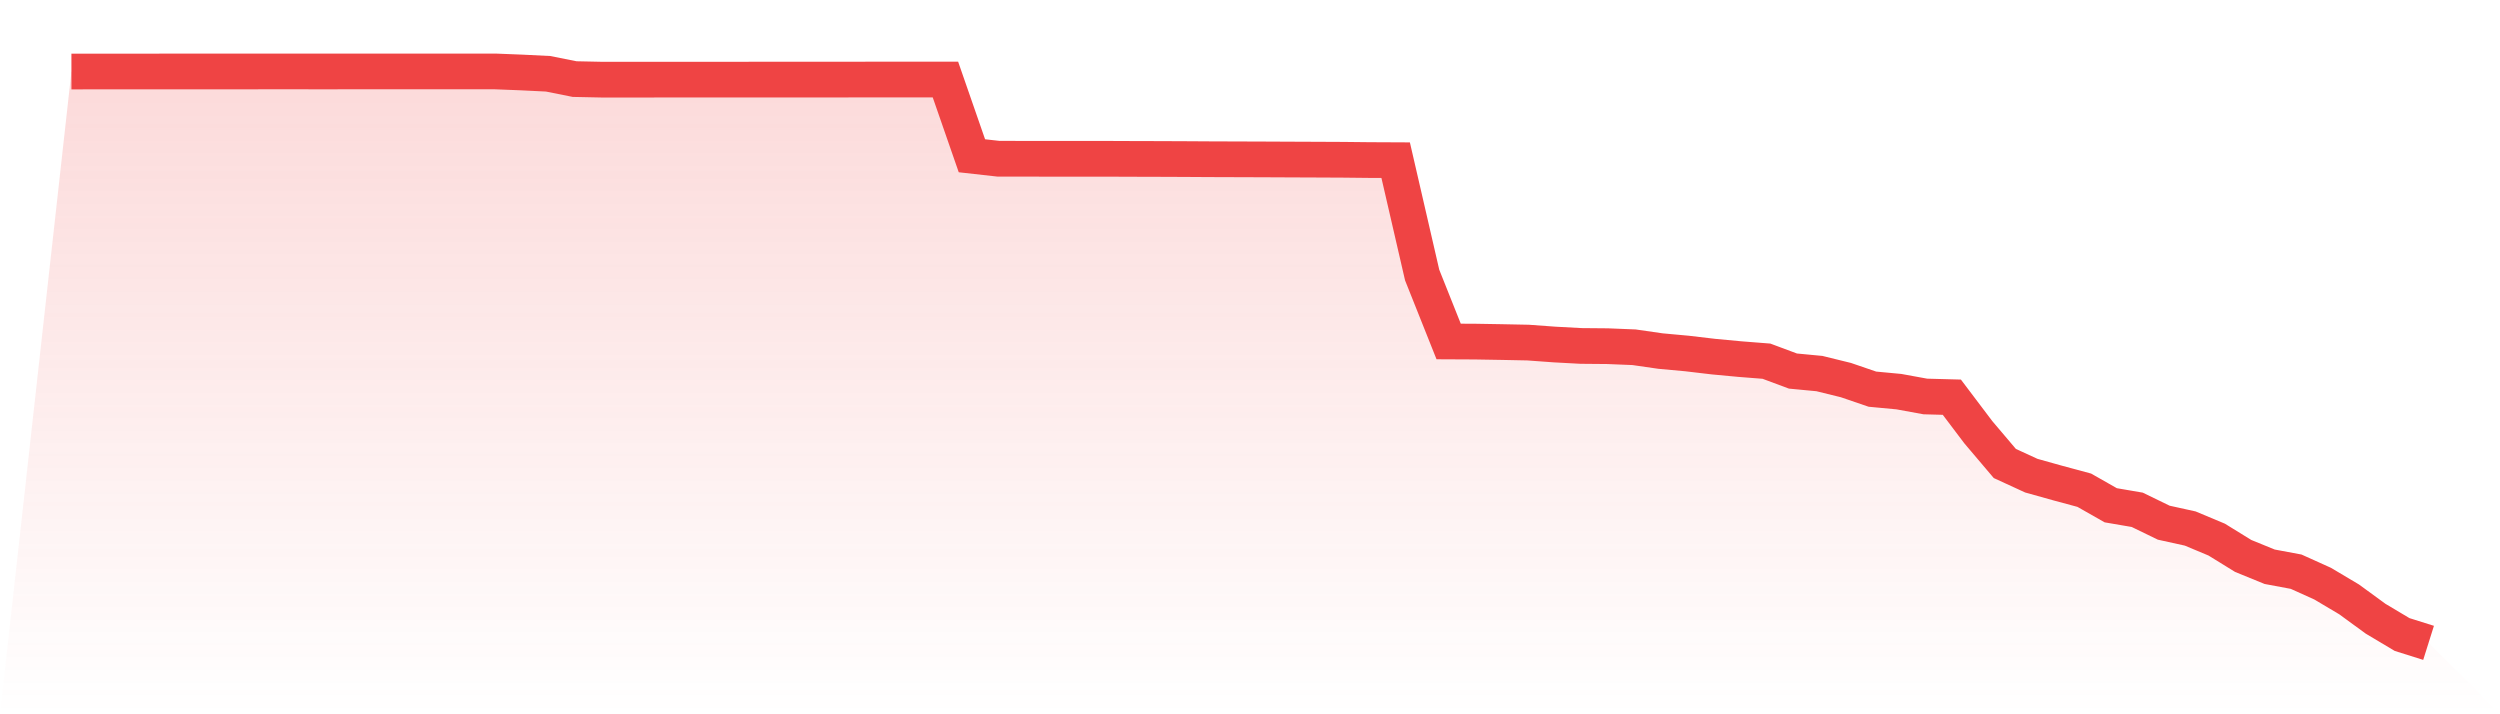 <svg viewBox="0 0 140 40" xmlns="http://www.w3.org/2000/svg">
<defs>
<linearGradient id="gradient" x1="0" x2="0" y1="0" y2="1">
<stop offset="0%" stop-color="#ef4444" stop-opacity="0.2"/>
<stop offset="100%" stop-color="#ef4444" stop-opacity="0"/>
</linearGradient>
</defs>
<path d="M4,4.005 L4,4.005 L5.483,4.004 L6.966,4.004 L8.449,4.004 L9.933,4.002 L11.416,4.002 L12.899,4.001 L14.382,4.001 L15.865,4 L17.348,4.001 L18.831,4.001 L20.315,4 L21.798,4 L23.281,4 L24.764,4 L26.247,4 L27.73,4 L29.213,4.059 L30.697,4.132 L32.18,4.429 L33.663,4.46 L35.146,4.46 L36.629,4.46 L38.112,4.459 L39.596,4.459 L41.079,4.46 L42.562,4.458 L44.045,4.458 L45.528,4.457 L47.011,4.457 L48.494,4.455 L49.978,4.455 L51.461,4.455 L52.944,4.454 L54.427,8.723 L55.91,8.889 L57.393,8.891 L58.876,8.892 L60.36,8.894 L61.843,8.892 L63.326,8.898 L64.809,8.902 L66.292,8.908 L67.775,8.917 L69.258,8.922 L70.742,8.927 L72.225,8.934 L73.708,8.94 L75.191,8.947 L76.674,8.963 L78.157,8.97 L79.64,15.401 L81.124,19.123 L82.607,19.13 L84.09,19.155 L85.573,19.185 L87.056,19.293 L88.539,19.373 L90.022,19.386 L91.506,19.446 L92.989,19.66 L94.472,19.796 L95.955,19.971 L97.438,20.11 L98.921,20.226 L100.404,20.779 L101.888,20.92 L103.371,21.285 L104.854,21.793 L106.337,21.932 L107.82,22.203 L109.303,22.243 L110.787,24.206 L112.27,25.955 L113.753,26.637 L115.236,27.052 L116.719,27.452 L118.202,28.295 L119.685,28.549 L121.169,29.27 L122.652,29.597 L124.135,30.218 L125.618,31.133 L127.101,31.738 L128.584,32.015 L130.067,32.684 L131.551,33.566 L133.034,34.649 L134.517,35.533 L136,36 L140,40 L0,40 z" fill="url(#gradient)"/>
<path d="M4,4.005 L4,4.005 L5.483,4.004 L6.966,4.004 L8.449,4.004 L9.933,4.002 L11.416,4.002 L12.899,4.001 L14.382,4.001 L15.865,4 L17.348,4.001 L18.831,4.001 L20.315,4 L21.798,4 L23.281,4 L24.764,4 L26.247,4 L27.73,4 L29.213,4.059 L30.697,4.132 L32.18,4.429 L33.663,4.46 L35.146,4.46 L36.629,4.46 L38.112,4.459 L39.596,4.459 L41.079,4.46 L42.562,4.458 L44.045,4.458 L45.528,4.457 L47.011,4.457 L48.494,4.455 L49.978,4.455 L51.461,4.455 L52.944,4.454 L54.427,8.723 L55.91,8.889 L57.393,8.891 L58.876,8.892 L60.36,8.894 L61.843,8.892 L63.326,8.898 L64.809,8.902 L66.292,8.908 L67.775,8.917 L69.258,8.922 L70.742,8.927 L72.225,8.934 L73.708,8.94 L75.191,8.947 L76.674,8.963 L78.157,8.97 L79.64,15.401 L81.124,19.123 L82.607,19.13 L84.09,19.155 L85.573,19.185 L87.056,19.293 L88.539,19.373 L90.022,19.386 L91.506,19.446 L92.989,19.66 L94.472,19.796 L95.955,19.971 L97.438,20.11 L98.921,20.226 L100.404,20.779 L101.888,20.92 L103.371,21.285 L104.854,21.793 L106.337,21.932 L107.82,22.203 L109.303,22.243 L110.787,24.206 L112.27,25.955 L113.753,26.637 L115.236,27.052 L116.719,27.452 L118.202,28.295 L119.685,28.549 L121.169,29.27 L122.652,29.597 L124.135,30.218 L125.618,31.133 L127.101,31.738 L128.584,32.015 L130.067,32.684 L131.551,33.566 L133.034,34.649 L134.517,35.533 L136,36" fill="none" stroke="#ef4444" stroke-width="2"/>
</svg>